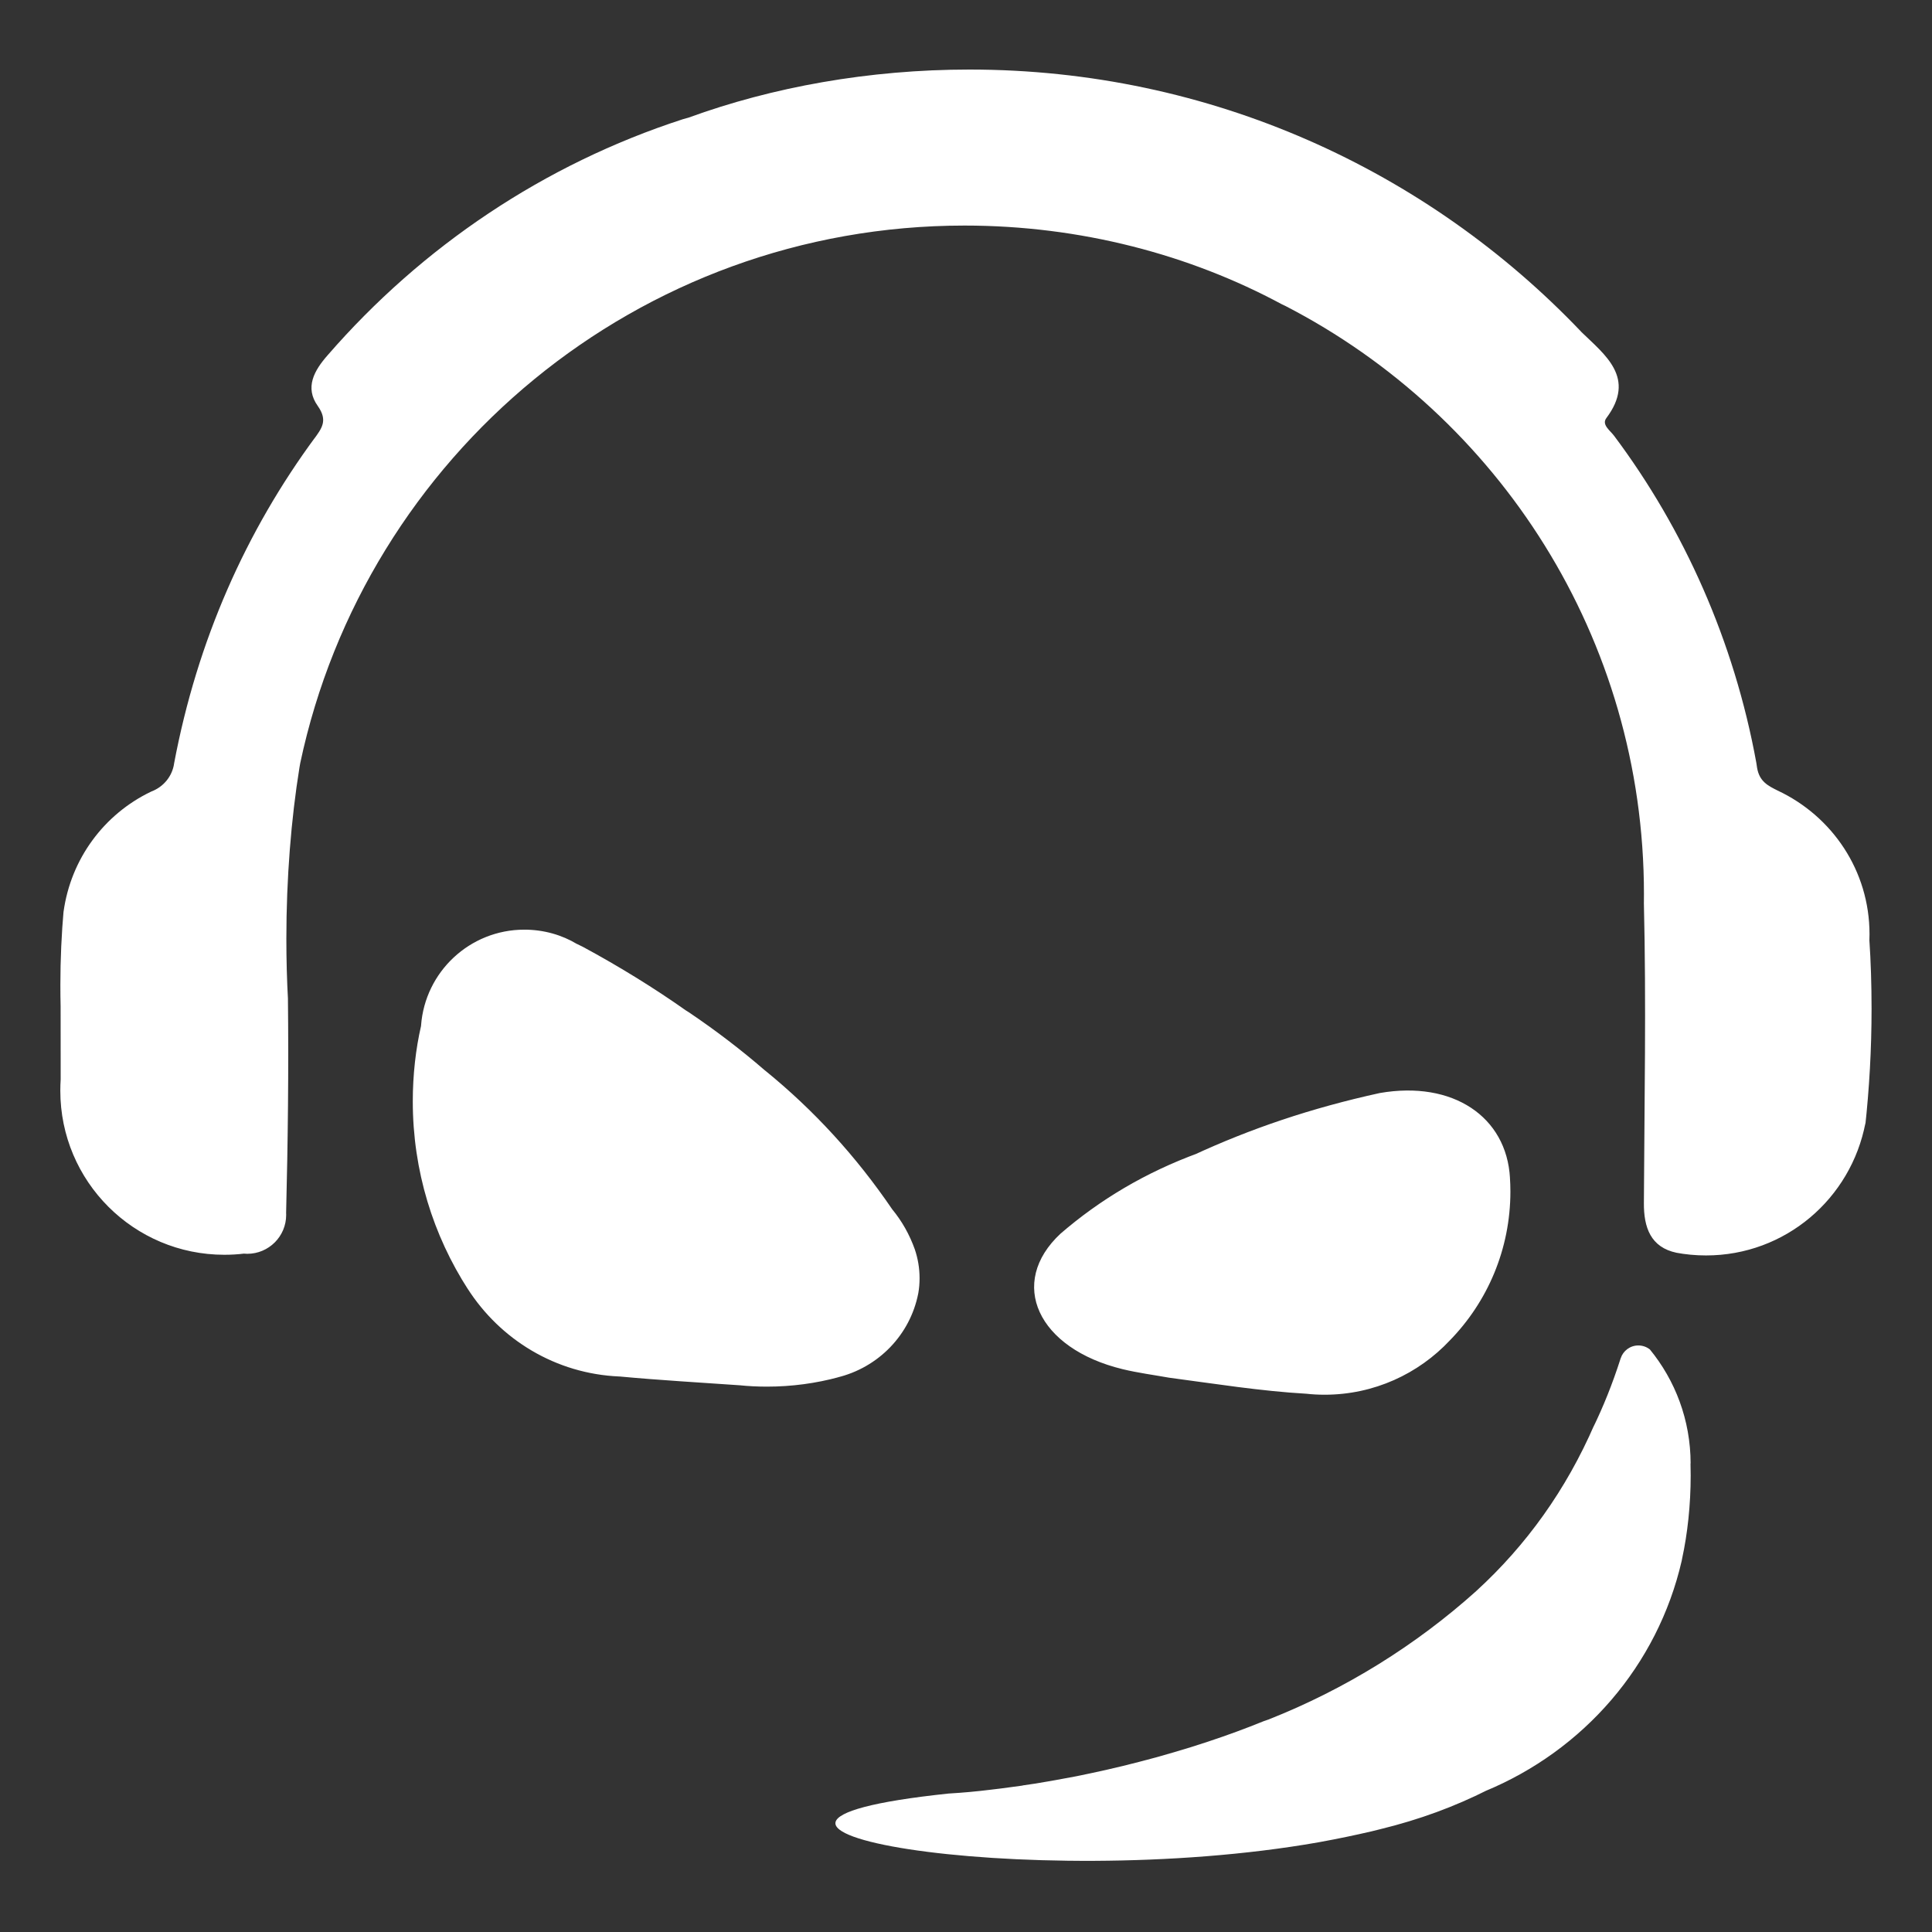 <?xml version="1.0" encoding="utf-8"?>
<!-- Uploaded to: SVG Repo, www.svgrepo.com, Generator: SVG Repo Mixer Tools -->
<svg fill="#ffffffff" width="800px" height="800px" viewBox="0 0 32 32" version="1.1" xmlns="http://www.w3.org/2000/svg">
<rect x="0" y="0" width="32" height="32" fill="#333333" stroke="none"/>
<title>teamspeak</title>
<path d="M1.004 16.665c-0.003-0.105-0.004-0.228-0.004-0.352 0-0.425 0.019-0.846 0.056-1.261l-0.004 0.054c0.121-0.887 0.677-1.621 1.442-1.99l0.015-0.007c0.197-0.075 0.342-0.248 0.374-0.458l0-0.003c0.385-2.046 1.195-3.855 2.337-5.404l-0.025 0.036c0.134-0.185 0.24-0.312 0.069-0.555-0.219-0.306-0.062-0.587 0.165-0.844 1.563-1.799 3.584-3.161 5.883-3.907l0.093-0.026c1.386-0.505 2.985-0.796 4.653-0.796 3.986 0 7.583 1.667 10.131 4.342l0.005 0.006c0.39 0.379 0.911 0.76 0.412 1.425-0.082 0.11 0.065 0.207 0.129 0.294 1.157 1.545 1.989 3.401 2.356 5.419l0.012 0.080c0.039 0.225 0.177 0.295 0.34 0.376 0.906 0.425 1.522 1.33 1.522 2.378 0 0.036-0.001 0.072-0.002 0.108l0-0.005c0.023 0.339 0.036 0.734 0.036 1.132 0 0.666-0.037 1.323-0.108 1.97l0.007-0.080c-0.239 1.258-1.33 2.197-2.64 2.197-0.173 0-0.341-0.016-0.505-0.047l0.017 0.003c-0.431-0.090-0.545-0.421-0.542-0.825 0.008-1.655 0.040-3.308 0-4.961 0.001-0.046 0.001-0.101 0.001-0.156 0-4.242-2.411-7.92-5.938-9.74l-0.061-0.029c-1.523-0.82-3.332-1.303-5.254-1.303-5.408 0-9.924 3.816-11.003 8.903l-0.013 0.074c-0.138 0.853-0.217 1.836-0.217 2.837 0 0.344 0.009 0.686 0.028 1.026l-0.002-0.047c0.013 1.187 0 2.376-0.030 3.563 0 0.009 0.001 0.020 0.001 0.030 0 0.357-0.289 0.645-0.645 0.645-0.019 0-0.039-0.001-0.058-0.003l0.002 0c-0.097 0.012-0.209 0.019-0.323 0.019-1.501 0-2.717-1.217-2.717-2.717 0-0.064 0.002-0.127 0.006-0.19l-0 0.008zM19.365 22.819c0.757 0.1 1.513 0.222 2.277 0.266 0.089 0.010 0.192 0.016 0.297 0.016 0.819 0 1.557-0.347 2.076-0.901l0.002-0.002c0.619-0.636 1-1.505 1-2.464 0-0.078-0.003-0.156-0.008-0.233l0.001 0.011c-0.056-1.017-0.948-1.618-2.156-1.408-1.142 0.25-2.145 0.592-3.093 1.031l0.091-0.038c-0.88 0.322-1.638 0.775-2.293 1.342l0.009-0.008c-0.884 0.82-0.382 1.906 1.027 2.247 0.252 0.061 0.512 0.095 0.77 0.141zM15.155 20.701c-0.091-0.257-0.218-0.478-0.378-0.672l0.003 0.004c-0.603-0.886-1.302-1.646-2.098-2.294l-0.019-0.015c-0.387-0.335-0.812-0.66-1.256-0.959l-0.048-0.030c-0.508-0.359-1.096-0.724-1.706-1.053l-0.094-0.046h-0.002c-0.249-0.15-0.55-0.238-0.872-0.238-0.905 0-1.646 0.7-1.711 1.588l-0 0.006c-0.087 0.376-0.137 0.807-0.137 1.25 0 1.151 0.338 2.222 0.92 3.122l-0.014-0.023c0.542 0.848 1.461 1.413 2.515 1.458l0.006 0c0.662 0.062 1.328 0.099 1.993 0.146 0.134 0.014 0.289 0.022 0.446 0.022 0.413 0 0.813-0.055 1.193-0.158l-0.032 0.007c0.686-0.164 1.211-0.708 1.345-1.392l0.002-0.011c0.013-0.073 0.020-0.156 0.020-0.241 0-0.168-0.028-0.329-0.079-0.479l0.003 0.010zM28.002 24.24c-0.001-0.719-0.255-1.378-0.678-1.893l0.004 0.005c-0.052-0.042-0.119-0.067-0.192-0.067-0.137 0-0.252 0.089-0.292 0.212l-0.001 0.002c-0.14 0.436-0.287 0.797-0.456 1.146l0.023-0.053c-0.47 1.085-1.133 2.005-1.953 2.755l-0.006 0.006c-0.996 0.894-2.163 1.623-3.442 2.128l-0.078 0.027c-0.305 0.124-0.606 0.234-0.902 0.332l-0.008 0.003c-0.197 0.066-0.392 0.126-0.584 0.182l-0.004 0.001-0.275 0.079-0.015 0.004c-0.185 0.050-0.365 0.097-0.541 0.14l-0.281 0.066c-0.169 0.038-0.33 0.072-0.487 0.104l-0.031 0.006q-0.324 0.062-0.65 0.116l-0.035 0.005-0.17 0.025-0.021 0.005q-0.175 0.025-0.35 0.047l-0.175 0.021q-0.338 0.042-0.679 0.062h-0.005c-5.111 0.536 1.297 1.656 6.117 0.809l0.032-0.006q0.429-0.078 0.854-0.177c0.045-0.012 0.092-0.023 0.137-0.034 0.66-0.161 1.238-0.377 1.781-0.65l-0.048 0.022c1.644-0.678 2.865-2.090 3.263-3.817l0.007-0.037c0.090-0.414 0.142-0.89 0.142-1.378 0-0.070-0.001-0.14-0.003-0.209l0 0.010z"></path>
</svg>